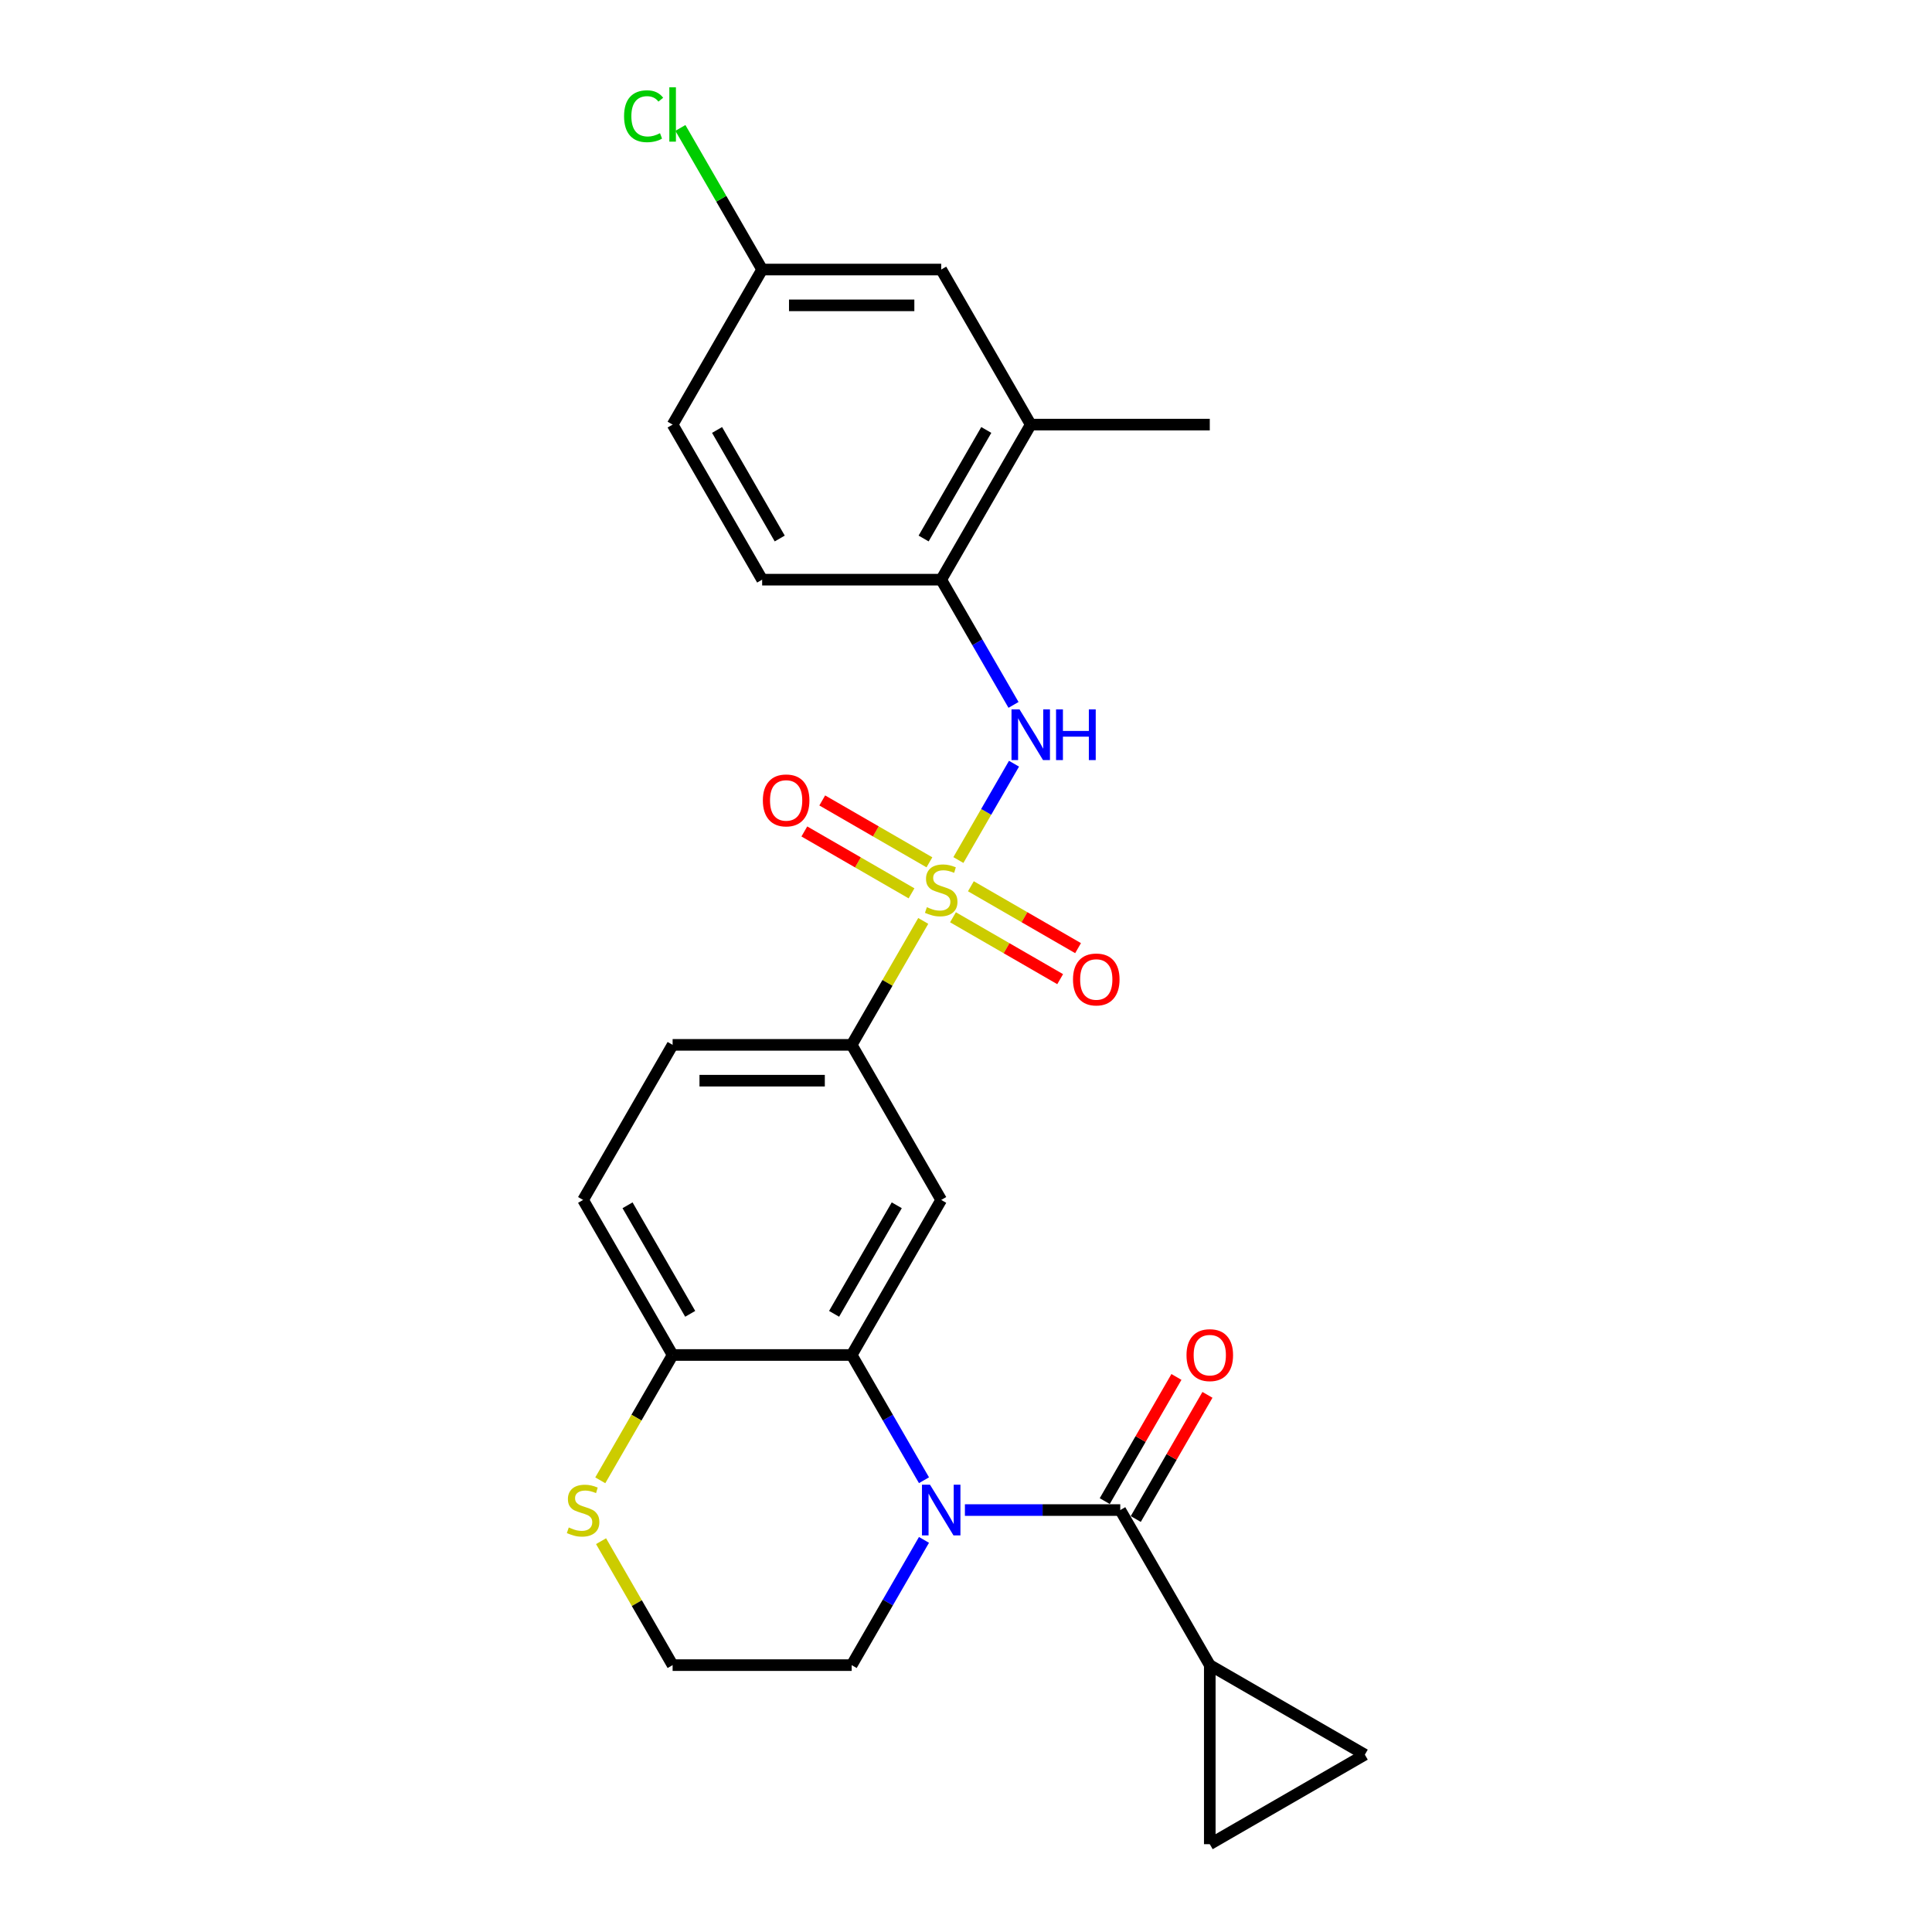 <?xml version='1.0' encoding='iso-8859-1'?>
<svg version='1.1' baseProfile='full'
              xmlns='http://www.w3.org/2000/svg'
                      xmlns:rdkit='http://www.rdkit.org/xml'
                      xmlns:xlink='http://www.w3.org/1999/xlink'
                  xml:space='preserve'
width='1000px' height='1000px' viewBox='0 0 1000 1000'>
<!-- END OF HEADER -->
<rect style='opacity:1.0;fill:#FFFFFF;stroke:none' width='1000' height='1000' x='0' y='0'> </rect>
<path class='bond-3' d='M 496.058,445.156 L 510.452,420.225' style='fill:none;fill-rule:evenodd;stroke:#CCCC00;stroke-width:6px;stroke-linecap:butt;stroke-linejoin:miter;stroke-opacity:1' />
<path class='bond-3' d='M 510.452,420.225 L 524.846,395.293' style='fill:none;fill-rule:evenodd;stroke:#0000FF;stroke-width:6px;stroke-linecap:butt;stroke-linejoin:miter;stroke-opacity:1' />
<path class='bond-5' d='M 477.865,476.667 L 459.346,508.744' style='fill:none;fill-rule:evenodd;stroke:#CCCC00;stroke-width:6px;stroke-linecap:butt;stroke-linejoin:miter;stroke-opacity:1' />
<path class='bond-5' d='M 459.346,508.744 L 440.826,540.821' style='fill:none;fill-rule:evenodd;stroke:#000000;stroke-width:6px;stroke-linecap:butt;stroke-linejoin:miter;stroke-opacity:1' />
<path class='bond-11' d='M 493.263,474.782 L 521,490.796' style='fill:none;fill-rule:evenodd;stroke:#CCCC00;stroke-width:6px;stroke-linecap:butt;stroke-linejoin:miter;stroke-opacity:1' />
<path class='bond-11' d='M 521,490.796 L 548.737,506.81' style='fill:none;fill-rule:evenodd;stroke:#FF0000;stroke-width:6px;stroke-linecap:butt;stroke-linejoin:miter;stroke-opacity:1' />
<path class='bond-11' d='M 502.531,458.729 L 530.268,474.743' style='fill:none;fill-rule:evenodd;stroke:#CCCC00;stroke-width:6px;stroke-linecap:butt;stroke-linejoin:miter;stroke-opacity:1' />
<path class='bond-11' d='M 530.268,474.743 L 558.005,490.757' style='fill:none;fill-rule:evenodd;stroke:#FF0000;stroke-width:6px;stroke-linecap:butt;stroke-linejoin:miter;stroke-opacity:1' />
<path class='bond-12' d='M 481.067,446.337 L 453.33,430.323' style='fill:none;fill-rule:evenodd;stroke:#CCCC00;stroke-width:6px;stroke-linecap:butt;stroke-linejoin:miter;stroke-opacity:1' />
<path class='bond-12' d='M 453.33,430.323 L 425.593,414.309' style='fill:none;fill-rule:evenodd;stroke:#FF0000;stroke-width:6px;stroke-linecap:butt;stroke-linejoin:miter;stroke-opacity:1' />
<path class='bond-12' d='M 471.799,462.389 L 444.062,446.375' style='fill:none;fill-rule:evenodd;stroke:#CCCC00;stroke-width:6px;stroke-linecap:butt;stroke-linejoin:miter;stroke-opacity:1' />
<path class='bond-12' d='M 444.062,446.375 L 416.325,430.361' style='fill:none;fill-rule:evenodd;stroke:#FF0000;stroke-width:6px;stroke-linecap:butt;stroke-linejoin:miter;stroke-opacity:1' />
<path class='bond-0' d='M 478.251,766.166 L 459.538,733.755' style='fill:none;fill-rule:evenodd;stroke:#0000FF;stroke-width:6px;stroke-linecap:butt;stroke-linejoin:miter;stroke-opacity:1' />
<path class='bond-0' d='M 459.538,733.755 L 440.826,701.344' style='fill:none;fill-rule:evenodd;stroke:#000000;stroke-width:6px;stroke-linecap:butt;stroke-linejoin:miter;stroke-opacity:1' />
<path class='bond-1' d='M 499.436,781.606 L 539.639,781.606' style='fill:none;fill-rule:evenodd;stroke:#0000FF;stroke-width:6px;stroke-linecap:butt;stroke-linejoin:miter;stroke-opacity:1' />
<path class='bond-1' d='M 539.639,781.606 L 579.843,781.606' style='fill:none;fill-rule:evenodd;stroke:#000000;stroke-width:6px;stroke-linecap:butt;stroke-linejoin:miter;stroke-opacity:1' />
<path class='bond-20' d='M 478.251,797.046 L 459.538,829.457' style='fill:none;fill-rule:evenodd;stroke:#0000FF;stroke-width:6px;stroke-linecap:butt;stroke-linejoin:miter;stroke-opacity:1' />
<path class='bond-20' d='M 459.538,829.457 L 440.826,861.867' style='fill:none;fill-rule:evenodd;stroke:#000000;stroke-width:6px;stroke-linecap:butt;stroke-linejoin:miter;stroke-opacity:1' />
<path class='bond-6' d='M 579.843,781.606 L 626.182,861.867' style='fill:none;fill-rule:evenodd;stroke:#000000;stroke-width:6px;stroke-linecap:butt;stroke-linejoin:miter;stroke-opacity:1' />
<path class='bond-15' d='M 587.869,786.24 L 606.421,754.107' style='fill:none;fill-rule:evenodd;stroke:#000000;stroke-width:6px;stroke-linecap:butt;stroke-linejoin:miter;stroke-opacity:1' />
<path class='bond-15' d='M 606.421,754.107 L 624.973,721.974' style='fill:none;fill-rule:evenodd;stroke:#FF0000;stroke-width:6px;stroke-linecap:butt;stroke-linejoin:miter;stroke-opacity:1' />
<path class='bond-15' d='M 571.817,776.972 L 590.369,744.839' style='fill:none;fill-rule:evenodd;stroke:#000000;stroke-width:6px;stroke-linecap:butt;stroke-linejoin:miter;stroke-opacity:1' />
<path class='bond-15' d='M 590.369,744.839 L 608.921,712.706' style='fill:none;fill-rule:evenodd;stroke:#FF0000;stroke-width:6px;stroke-linecap:butt;stroke-linejoin:miter;stroke-opacity:1' />
<path class='bond-2' d='M 440.826,701.344 L 487.165,621.083' style='fill:none;fill-rule:evenodd;stroke:#000000;stroke-width:6px;stroke-linecap:butt;stroke-linejoin:miter;stroke-opacity:1' />
<path class='bond-2' d='M 431.725,680.037 L 464.162,623.854' style='fill:none;fill-rule:evenodd;stroke:#000000;stroke-width:6px;stroke-linecap:butt;stroke-linejoin:miter;stroke-opacity:1' />
<path class='bond-26' d='M 440.826,701.344 L 348.148,701.344' style='fill:none;fill-rule:evenodd;stroke:#000000;stroke-width:6px;stroke-linecap:butt;stroke-linejoin:miter;stroke-opacity:1' />
<path class='bond-7' d='M 524.59,364.858 L 505.877,332.447' style='fill:none;fill-rule:evenodd;stroke:#0000FF;stroke-width:6px;stroke-linecap:butt;stroke-linejoin:miter;stroke-opacity:1' />
<path class='bond-7' d='M 505.877,332.447 L 487.165,300.036' style='fill:none;fill-rule:evenodd;stroke:#000000;stroke-width:6px;stroke-linecap:butt;stroke-linejoin:miter;stroke-opacity:1' />
<path class='bond-4' d='M 487.165,621.083 L 440.826,540.821' style='fill:none;fill-rule:evenodd;stroke:#000000;stroke-width:6px;stroke-linecap:butt;stroke-linejoin:miter;stroke-opacity:1' />
<path class='bond-17' d='M 440.826,540.821 L 348.148,540.821' style='fill:none;fill-rule:evenodd;stroke:#000000;stroke-width:6px;stroke-linecap:butt;stroke-linejoin:miter;stroke-opacity:1' />
<path class='bond-17' d='M 426.924,559.357 L 362.05,559.357' style='fill:none;fill-rule:evenodd;stroke:#000000;stroke-width:6px;stroke-linecap:butt;stroke-linejoin:miter;stroke-opacity:1' />
<path class='bond-8' d='M 626.182,861.867 L 706.444,908.206' style='fill:none;fill-rule:evenodd;stroke:#000000;stroke-width:6px;stroke-linecap:butt;stroke-linejoin:miter;stroke-opacity:1' />
<path class='bond-9' d='M 626.182,861.867 L 626.182,954.545' style='fill:none;fill-rule:evenodd;stroke:#000000;stroke-width:6px;stroke-linecap:butt;stroke-linejoin:miter;stroke-opacity:1' />
<path class='bond-13' d='M 487.165,300.036 L 533.504,219.775' style='fill:none;fill-rule:evenodd;stroke:#000000;stroke-width:6px;stroke-linecap:butt;stroke-linejoin:miter;stroke-opacity:1' />
<path class='bond-13' d='M 478.064,278.729 L 510.501,222.546' style='fill:none;fill-rule:evenodd;stroke:#000000;stroke-width:6px;stroke-linecap:butt;stroke-linejoin:miter;stroke-opacity:1' />
<path class='bond-19' d='M 487.165,300.036 L 394.487,300.036' style='fill:none;fill-rule:evenodd;stroke:#000000;stroke-width:6px;stroke-linecap:butt;stroke-linejoin:miter;stroke-opacity:1' />
<path class='bond-29' d='M 706.444,908.206 L 626.182,954.545' style='fill:none;fill-rule:evenodd;stroke:#000000;stroke-width:6px;stroke-linecap:butt;stroke-linejoin:miter;stroke-opacity:1' />
<path class='bond-10' d='M 348.148,701.344 L 301.809,621.083' style='fill:none;fill-rule:evenodd;stroke:#000000;stroke-width:6px;stroke-linecap:butt;stroke-linejoin:miter;stroke-opacity:1' />
<path class='bond-10' d='M 357.249,680.037 L 324.812,623.854' style='fill:none;fill-rule:evenodd;stroke:#000000;stroke-width:6px;stroke-linecap:butt;stroke-linejoin:miter;stroke-opacity:1' />
<path class='bond-14' d='M 348.148,701.344 L 329.425,733.773' style='fill:none;fill-rule:evenodd;stroke:#000000;stroke-width:6px;stroke-linecap:butt;stroke-linejoin:miter;stroke-opacity:1' />
<path class='bond-14' d='M 329.425,733.773 L 310.702,766.203' style='fill:none;fill-rule:evenodd;stroke:#CCCC00;stroke-width:6px;stroke-linecap:butt;stroke-linejoin:miter;stroke-opacity:1' />
<path class='bond-16' d='M 533.504,219.775 L 487.165,139.513' style='fill:none;fill-rule:evenodd;stroke:#000000;stroke-width:6px;stroke-linecap:butt;stroke-linejoin:miter;stroke-opacity:1' />
<path class='bond-25' d='M 533.504,219.775 L 626.182,219.775' style='fill:none;fill-rule:evenodd;stroke:#000000;stroke-width:6px;stroke-linecap:butt;stroke-linejoin:miter;stroke-opacity:1' />
<path class='bond-22' d='M 311.108,797.713 L 329.628,829.79' style='fill:none;fill-rule:evenodd;stroke:#CCCC00;stroke-width:6px;stroke-linecap:butt;stroke-linejoin:miter;stroke-opacity:1' />
<path class='bond-22' d='M 329.628,829.79 L 348.148,861.867' style='fill:none;fill-rule:evenodd;stroke:#000000;stroke-width:6px;stroke-linecap:butt;stroke-linejoin:miter;stroke-opacity:1' />
<path class='bond-27' d='M 487.165,139.513 L 394.487,139.513' style='fill:none;fill-rule:evenodd;stroke:#000000;stroke-width:6px;stroke-linecap:butt;stroke-linejoin:miter;stroke-opacity:1' />
<path class='bond-27' d='M 473.263,158.049 L 408.389,158.049' style='fill:none;fill-rule:evenodd;stroke:#000000;stroke-width:6px;stroke-linecap:butt;stroke-linejoin:miter;stroke-opacity:1' />
<path class='bond-18' d='M 348.148,540.821 L 301.809,621.083' style='fill:none;fill-rule:evenodd;stroke:#000000;stroke-width:6px;stroke-linecap:butt;stroke-linejoin:miter;stroke-opacity:1' />
<path class='bond-23' d='M 394.487,300.036 L 348.148,219.775' style='fill:none;fill-rule:evenodd;stroke:#000000;stroke-width:6px;stroke-linecap:butt;stroke-linejoin:miter;stroke-opacity:1' />
<path class='bond-23' d='M 403.588,278.729 L 371.151,222.546' style='fill:none;fill-rule:evenodd;stroke:#000000;stroke-width:6px;stroke-linecap:butt;stroke-linejoin:miter;stroke-opacity:1' />
<path class='bond-28' d='M 440.826,861.867 L 348.148,861.867' style='fill:none;fill-rule:evenodd;stroke:#000000;stroke-width:6px;stroke-linecap:butt;stroke-linejoin:miter;stroke-opacity:1' />
<path class='bond-21' d='M 394.487,139.513 L 348.148,219.775' style='fill:none;fill-rule:evenodd;stroke:#000000;stroke-width:6px;stroke-linecap:butt;stroke-linejoin:miter;stroke-opacity:1' />
<path class='bond-24' d='M 394.487,139.513 L 373.329,102.866' style='fill:none;fill-rule:evenodd;stroke:#000000;stroke-width:6px;stroke-linecap:butt;stroke-linejoin:miter;stroke-opacity:1' />
<path class='bond-24' d='M 373.329,102.866 L 352.17,66.218' style='fill:none;fill-rule:evenodd;stroke:#00CC00;stroke-width:6px;stroke-linecap:butt;stroke-linejoin:miter;stroke-opacity:1' />
<path  class='atom-0' d='M 479.751 469.568
Q 480.047 469.679, 481.271 470.198
Q 482.494 470.717, 483.829 471.051
Q 485.2 471.347, 486.535 471.347
Q 489.019 471.347, 490.464 470.161
Q 491.91 468.937, 491.91 466.824
Q 491.91 465.379, 491.169 464.489
Q 490.464 463.599, 489.352 463.117
Q 488.24 462.635, 486.387 462.079
Q 484.051 461.375, 482.642 460.708
Q 481.271 460.04, 480.27 458.632
Q 479.306 457.223, 479.306 454.85
Q 479.306 451.551, 481.53 449.512
Q 483.792 447.473, 488.24 447.473
Q 491.28 447.473, 494.728 448.919
L 493.875 451.773
Q 490.724 450.476, 488.351 450.476
Q 485.793 450.476, 484.385 451.551
Q 482.976 452.589, 483.013 454.406
Q 483.013 455.814, 483.717 456.667
Q 484.459 457.52, 485.497 458.001
Q 486.572 458.483, 488.351 459.039
Q 490.724 459.781, 492.133 460.522
Q 493.541 461.264, 494.542 462.784
Q 495.58 464.267, 495.58 466.824
Q 495.58 470.457, 493.134 472.422
Q 490.724 474.35, 486.683 474.35
Q 484.348 474.35, 482.568 473.831
Q 480.826 473.349, 478.75 472.496
L 479.751 469.568
' fill='#CCCC00'/>
<path  class='atom-1' d='M 481.363 768.483
L 489.964 782.384
Q 490.817 783.756, 492.188 786.24
Q 493.56 788.723, 493.634 788.872
L 493.634 768.483
L 497.119 768.483
L 497.119 794.729
L 493.523 794.729
L 484.292 779.53
Q 483.217 777.75, 482.068 775.711
Q 480.956 773.673, 480.622 773.042
L 480.622 794.729
L 477.211 794.729
L 477.211 768.483
L 481.363 768.483
' fill='#0000FF'/>
<path  class='atom-4' d='M 527.702 367.175
L 536.303 381.076
Q 537.156 382.448, 538.527 384.932
Q 539.899 387.415, 539.973 387.564
L 539.973 367.175
L 543.458 367.175
L 543.458 393.421
L 539.862 393.421
L 530.631 378.222
Q 529.556 376.442, 528.407 374.403
Q 527.295 372.365, 526.961 371.734
L 526.961 393.421
L 523.55 393.421
L 523.55 367.175
L 527.702 367.175
' fill='#0000FF'/>
<path  class='atom-4' d='M 546.609 367.175
L 550.168 367.175
L 550.168 378.333
L 563.587 378.333
L 563.587 367.175
L 567.146 367.175
L 567.146 393.421
L 563.587 393.421
L 563.587 381.299
L 550.168 381.299
L 550.168 393.421
L 546.609 393.421
L 546.609 367.175
' fill='#0000FF'/>
<path  class='atom-12' d='M 555.379 506.973
Q 555.379 500.67, 558.492 497.149
Q 561.606 493.627, 567.427 493.627
Q 573.247 493.627, 576.361 497.149
Q 579.475 500.67, 579.475 506.973
Q 579.475 513.349, 576.324 516.982
Q 573.173 520.578, 567.427 520.578
Q 561.644 520.578, 558.492 516.982
Q 555.379 513.386, 555.379 506.973
M 567.427 517.612
Q 571.43 517.612, 573.58 514.943
Q 575.768 512.237, 575.768 506.973
Q 575.768 501.82, 573.58 499.225
Q 571.43 496.593, 567.427 496.593
Q 563.423 496.593, 561.236 499.188
Q 559.086 501.783, 559.086 506.973
Q 559.086 512.274, 561.236 514.943
Q 563.423 517.612, 567.427 517.612
' fill='#FF0000'/>
<path  class='atom-13' d='M 394.855 414.294
Q 394.855 407.992, 397.969 404.471
Q 401.083 400.949, 406.903 400.949
Q 412.724 400.949, 415.838 404.471
Q 418.952 407.992, 418.952 414.294
Q 418.952 420.671, 415.801 424.304
Q 412.65 427.9, 406.903 427.9
Q 401.12 427.9, 397.969 424.304
Q 394.855 420.708, 394.855 414.294
M 406.903 424.934
Q 410.907 424.934, 413.057 422.265
Q 415.245 419.559, 415.245 414.294
Q 415.245 409.142, 413.057 406.547
Q 410.907 403.915, 406.903 403.915
Q 402.9 403.915, 400.713 406.51
Q 398.562 409.104, 398.562 414.294
Q 398.562 419.596, 400.713 422.265
Q 402.9 424.934, 406.903 424.934
' fill='#FF0000'/>
<path  class='atom-15' d='M 294.395 790.614
Q 294.691 790.725, 295.915 791.244
Q 297.138 791.763, 298.472 792.097
Q 299.844 792.393, 301.179 792.393
Q 303.662 792.393, 305.108 791.207
Q 306.554 789.984, 306.554 787.871
Q 306.554 786.425, 305.813 785.535
Q 305.108 784.646, 303.996 784.164
Q 302.884 783.682, 301.03 783.126
Q 298.695 782.421, 297.286 781.754
Q 295.915 781.087, 294.914 779.678
Q 293.95 778.269, 293.95 775.897
Q 293.95 772.597, 296.174 770.559
Q 298.435 768.52, 302.884 768.52
Q 305.924 768.52, 309.371 769.965
L 308.519 772.82
Q 305.368 771.522, 302.995 771.522
Q 300.437 771.522, 299.029 772.597
Q 297.62 773.635, 297.657 775.452
Q 297.657 776.861, 298.361 777.713
Q 299.103 778.566, 300.141 779.048
Q 301.216 779.53, 302.995 780.086
Q 305.368 780.827, 306.776 781.569
Q 308.185 782.31, 309.186 783.83
Q 310.224 785.313, 310.224 787.871
Q 310.224 791.504, 307.777 793.469
Q 305.368 795.396, 301.327 795.396
Q 298.991 795.396, 297.212 794.877
Q 295.47 794.395, 293.394 793.543
L 294.395 790.614
' fill='#CCCC00'/>
<path  class='atom-16' d='M 614.134 701.418
Q 614.134 695.116, 617.248 691.594
Q 620.362 688.073, 626.182 688.073
Q 632.002 688.073, 635.116 691.594
Q 638.23 695.116, 638.23 701.418
Q 638.23 707.795, 635.079 711.428
Q 631.928 715.023, 626.182 715.023
Q 620.399 715.023, 617.248 711.428
Q 614.134 707.832, 614.134 701.418
M 626.182 712.058
Q 630.186 712.058, 632.336 709.389
Q 634.523 706.682, 634.523 701.418
Q 634.523 696.265, 632.336 693.67
Q 630.186 691.038, 626.182 691.038
Q 622.179 691.038, 619.991 693.633
Q 617.841 696.228, 617.841 701.418
Q 617.841 706.719, 619.991 709.389
Q 622.179 712.058, 626.182 712.058
' fill='#FF0000'/>
<path  class='atom-25' d='M 323.014 60.16
Q 323.014 53.635, 326.053 50.225
Q 329.13 46.777, 334.951 46.777
Q 340.363 46.777, 343.255 50.595
L 340.808 52.597
Q 338.695 49.817, 334.951 49.817
Q 330.984 49.817, 328.871 52.486
Q 326.795 55.118, 326.795 60.16
Q 326.795 65.35, 328.945 68.019
Q 331.132 70.688, 335.358 70.688
Q 338.25 70.688, 341.623 68.945
L 342.661 71.726
Q 341.29 72.616, 339.214 73.135
Q 337.138 73.654, 334.839 73.654
Q 329.13 73.654, 326.053 70.169
Q 323.014 66.684, 323.014 60.16
' fill='#00CC00'/>
<path  class='atom-25' d='M 346.443 45.183
L 349.853 45.183
L 349.853 73.32
L 346.443 73.32
L 346.443 45.183
' fill='#00CC00'/>
</svg>
